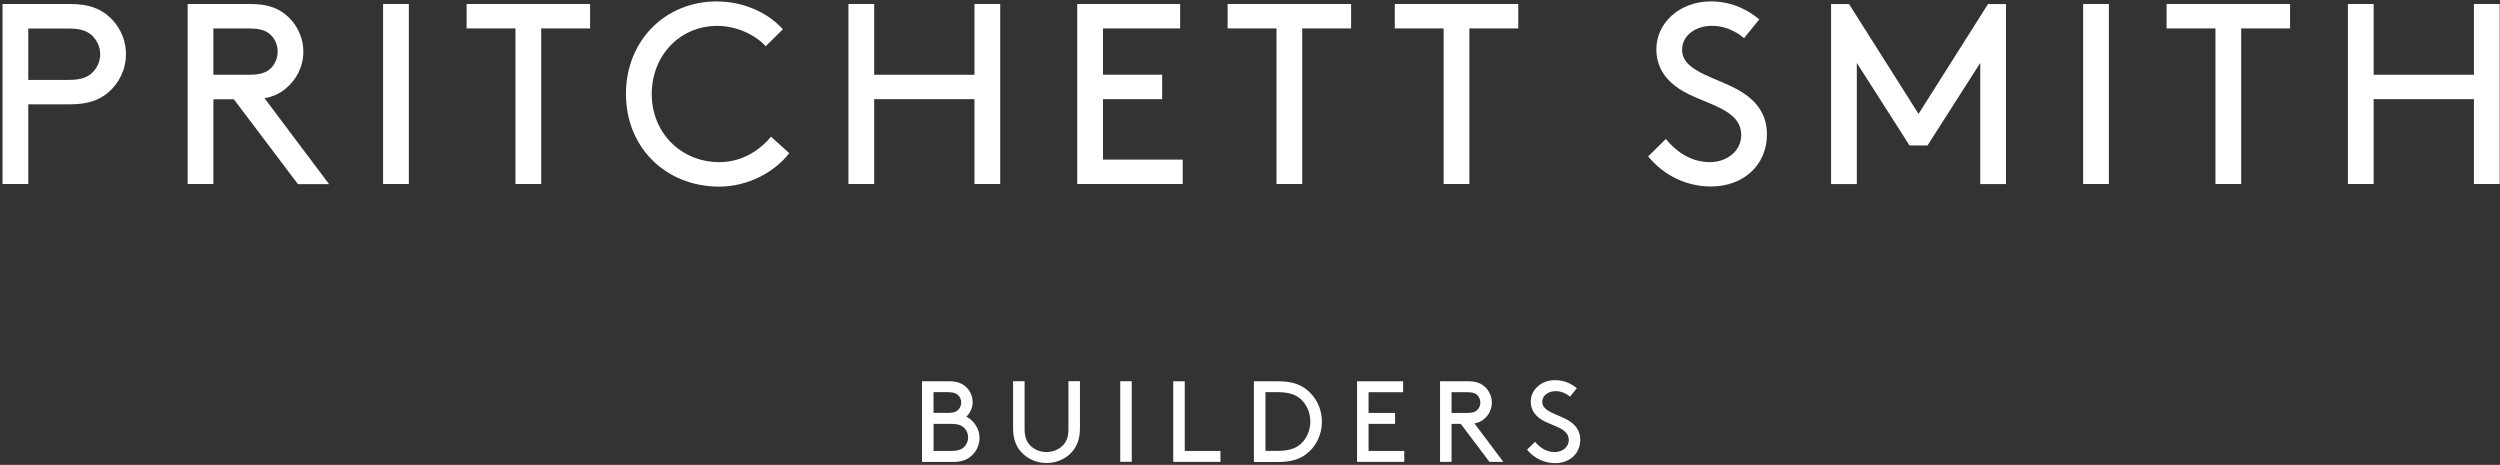 <?xml version="1.0" encoding="UTF-8"?> <svg xmlns="http://www.w3.org/2000/svg" width="100%" height="100%" viewBox="0 0 726 135" fill="white"><rect x="0" y="0" width="726" height="135" fill="#333333" stroke="none"/><path d="M8.207 30.29V53.435H0.732V1.166H20.518C25.593 1.166 28.879 2.439 31.426 4.599C34.563 7.294 36.575 11.243 36.575 15.728C36.575 20.213 34.563 24.163 31.426 26.857C28.879 29.017 25.593 30.29 20.518 30.29H8.189H8.207ZM20.149 23.203C23.729 23.203 25.667 22.299 27.015 20.896C28.288 19.549 29.1 17.758 29.1 15.747C29.1 13.735 28.27 11.945 27.015 10.597C25.667 9.176 23.729 8.29 20.149 8.29H8.207V23.221H20.149V23.203Z"></path><path d="M61.972 28.795V53.435H54.497V1.166H72.787C77.567 1.166 80.557 2.292 82.938 4.23C86.076 6.777 88.088 10.653 88.088 14.99C88.088 19.327 86.076 23.203 82.938 25.75C81.296 27.097 79.432 28.057 76.811 28.518L95.563 53.472H86.519L67.915 28.832H61.935L61.972 28.795ZM72.418 21.708C75.777 21.708 77.494 20.97 78.693 19.77C79.893 18.57 80.631 16.854 80.631 14.99C80.631 13.126 79.893 11.409 78.693 10.21C77.494 9.01 75.777 8.272 72.418 8.272H61.972V21.708H72.418Z"></path><path d="M111.25 1.166H118.725V53.435H111.25V1.166Z"></path><path d="M135.52 1.166H171.362V8.253H157.169V53.435H149.695V8.253H135.501V1.166H135.52Z"></path><path d="M208.239 0.428C215.714 0.428 222.802 3.491 227.36 8.493L222.359 13.421C219.295 10.062 213.85 7.515 208.239 7.515C197.553 7.515 189.266 16.023 189.266 27.3C189.266 38.577 197.774 47.086 208.904 47.086C215.917 47.086 220.993 43.21 223.909 39.703L229.206 44.483C224.721 50.223 216.951 54.191 208.885 54.191C193.271 54.191 181.773 42.767 181.773 27.3C181.773 11.834 193.123 0.409 208.202 0.409L208.239 0.428Z"></path><path d="M282.988 28.795H253.864V53.435H246.389V1.166H253.864V21.708H282.988V1.166H290.463V53.435H282.988V28.795Z"></path><path d="M337.49 21.708V28.795H320.307V46.347H343.452V53.435H312.832V1.166H342.713V8.253H320.307V21.69H337.49V21.708Z"></path><path d="M356.519 1.166H392.361V8.253H378.168V53.435H370.694V8.253H356.5V1.166H356.519Z"></path><path d="M405.059 1.166H440.902V8.253H426.709V53.435H419.234V8.253H405.041V1.166H405.059Z"></path><path d="M483.757 40.368C486.821 44.096 491.158 47.086 496.529 47.086C501.383 47.086 505.647 43.948 505.647 39.242C505.647 31.25 494.591 30.364 487.652 25.805C483.924 23.332 481.007 19.752 481.007 14.307C481.007 6.684 487.726 0.409 496.843 0.409C503.487 0.409 508.12 3.325 510.888 5.632L506.477 11.077C503.635 8.696 500.424 7.497 497.138 7.497C492.801 7.497 488.482 9.97 488.482 14.51C488.482 21.154 499.612 22.576 506.33 27.06C509.836 29.367 513.122 33.04 513.122 39.002C513.122 48.193 506.016 54.155 496.917 54.155C489.756 54.155 483.259 51.017 478.626 45.425L483.776 40.349L483.757 40.368Z"></path><path d="M559.762 42.25H554.538L539.219 18.275V53.453H531.745V1.184H536.968L557.141 33.077L577.314 1.184H582.537V53.453H575.062V18.275L559.743 42.25H559.762Z"></path><path d="M604.943 1.166H612.418V53.435H604.943V1.166Z"></path><path d="M629.195 1.166H665.038V8.253H650.845V53.435H643.37V8.253H629.177V1.166H629.195Z"></path><path d="M718.432 28.795H689.308V53.435H681.833V1.166H689.308V21.708H718.432V1.166H725.907V53.435H718.432V28.795Z"></path><path d="M267.753 134.127V110.724H275.708C277.978 110.724 279.417 111.352 280.525 112.367C281.724 113.474 282.463 115.08 282.463 116.815C282.463 118.42 281.724 119.971 280.617 121.004C282.832 122.112 284.456 124.511 284.456 127.15C284.456 129.328 283.459 131.303 281.872 132.576C280.672 133.573 279.122 134.145 276.76 134.145H267.734L267.753 134.127ZM275.117 119.915C277 119.915 277.793 119.546 278.328 118.937C278.827 118.402 279.14 117.701 279.14 116.907C279.14 116.113 278.845 115.412 278.328 114.858C277.793 114.268 277 113.88 275.117 113.88H271.093V119.897H275.117V119.915ZM276.187 130.952C278.291 130.952 279.307 130.491 280.045 129.753C280.709 129.051 281.152 128.073 281.152 127.003C281.152 125.932 280.709 124.991 280.045 124.29C279.307 123.551 278.31 123.09 276.187 123.09H271.112V130.952H276.187Z"></path><path d="M296.637 131.377C295.124 129.734 294.201 127.556 294.201 124.419V110.706H297.542V124.585C297.542 126.8 298.077 128.165 299.018 129.199C300.181 130.509 301.934 131.266 303.909 131.266C305.884 131.266 307.619 130.491 308.8 129.199C309.741 128.165 310.277 126.781 310.277 124.585V110.706H313.617V124.419C313.617 127.575 312.676 129.734 311.181 131.377C309.409 133.278 306.807 134.459 303.928 134.459C301.048 134.459 298.446 133.296 296.674 131.377H296.637Z"></path><path d="M325.318 110.706H328.659V134.108H325.318V110.706Z"></path><path d="M344.052 130.952H354.425V134.127H340.712V110.724H344.052V130.952Z"></path><path d="M364.132 134.127V110.724H371.164C374.874 110.724 377.292 111.518 379.193 112.939C382.072 115.08 383.881 118.568 383.881 122.444C383.881 126.32 382.109 129.808 379.23 131.949C377.329 133.352 374.874 134.164 371.164 134.164H364.132V134.127ZM377.68 115.855C376.203 114.581 374.265 113.88 370.998 113.88H367.491V130.934H370.998C374.284 130.934 376.221 130.233 377.68 128.959C379.451 127.39 380.522 125.009 380.522 122.407C380.522 119.805 379.451 117.424 377.68 115.855Z"></path><path d="M405.125 119.915V123.09H397.429V130.952H407.801V134.127H394.088V110.724H407.469V113.899H397.429V119.915H405.125Z"></path><path d="M421.532 123.09V134.127H418.191V110.724H426.386C428.527 110.724 429.856 111.222 430.926 112.09C432.329 113.216 433.234 114.969 433.234 116.907C433.234 118.845 432.329 120.58 430.926 121.724C430.188 122.333 429.358 122.758 428.176 122.961L436.574 134.127H432.532L424.208 123.09H421.532ZM426.22 119.915C427.715 119.915 428.49 119.583 429.025 119.048C429.561 118.513 429.893 117.737 429.893 116.907C429.893 116.076 429.561 115.301 429.025 114.766C428.49 114.231 427.715 113.899 426.22 113.899H421.532V119.915H426.22Z"></path><path d="M445.765 128.276C447.131 129.956 449.069 131.285 451.487 131.285C453.665 131.285 455.566 129.882 455.566 127.778C455.566 124.197 450.62 123.791 447.5 121.761C445.821 120.654 444.529 119.048 444.529 116.612C444.529 113.197 447.537 110.392 451.616 110.392C454.588 110.392 456.673 111.702 457.91 112.736L455.935 115.191C454.661 114.12 453.222 113.585 451.745 113.585C449.807 113.585 447.87 114.692 447.87 116.722C447.87 119.694 452.853 120.34 455.861 122.352C457.43 123.385 458.906 125.028 458.906 127.704C458.906 131.82 455.732 134.496 451.653 134.496C448.442 134.496 445.526 133.093 443.458 130.583L445.765 128.313V128.276Z"></path></svg> 